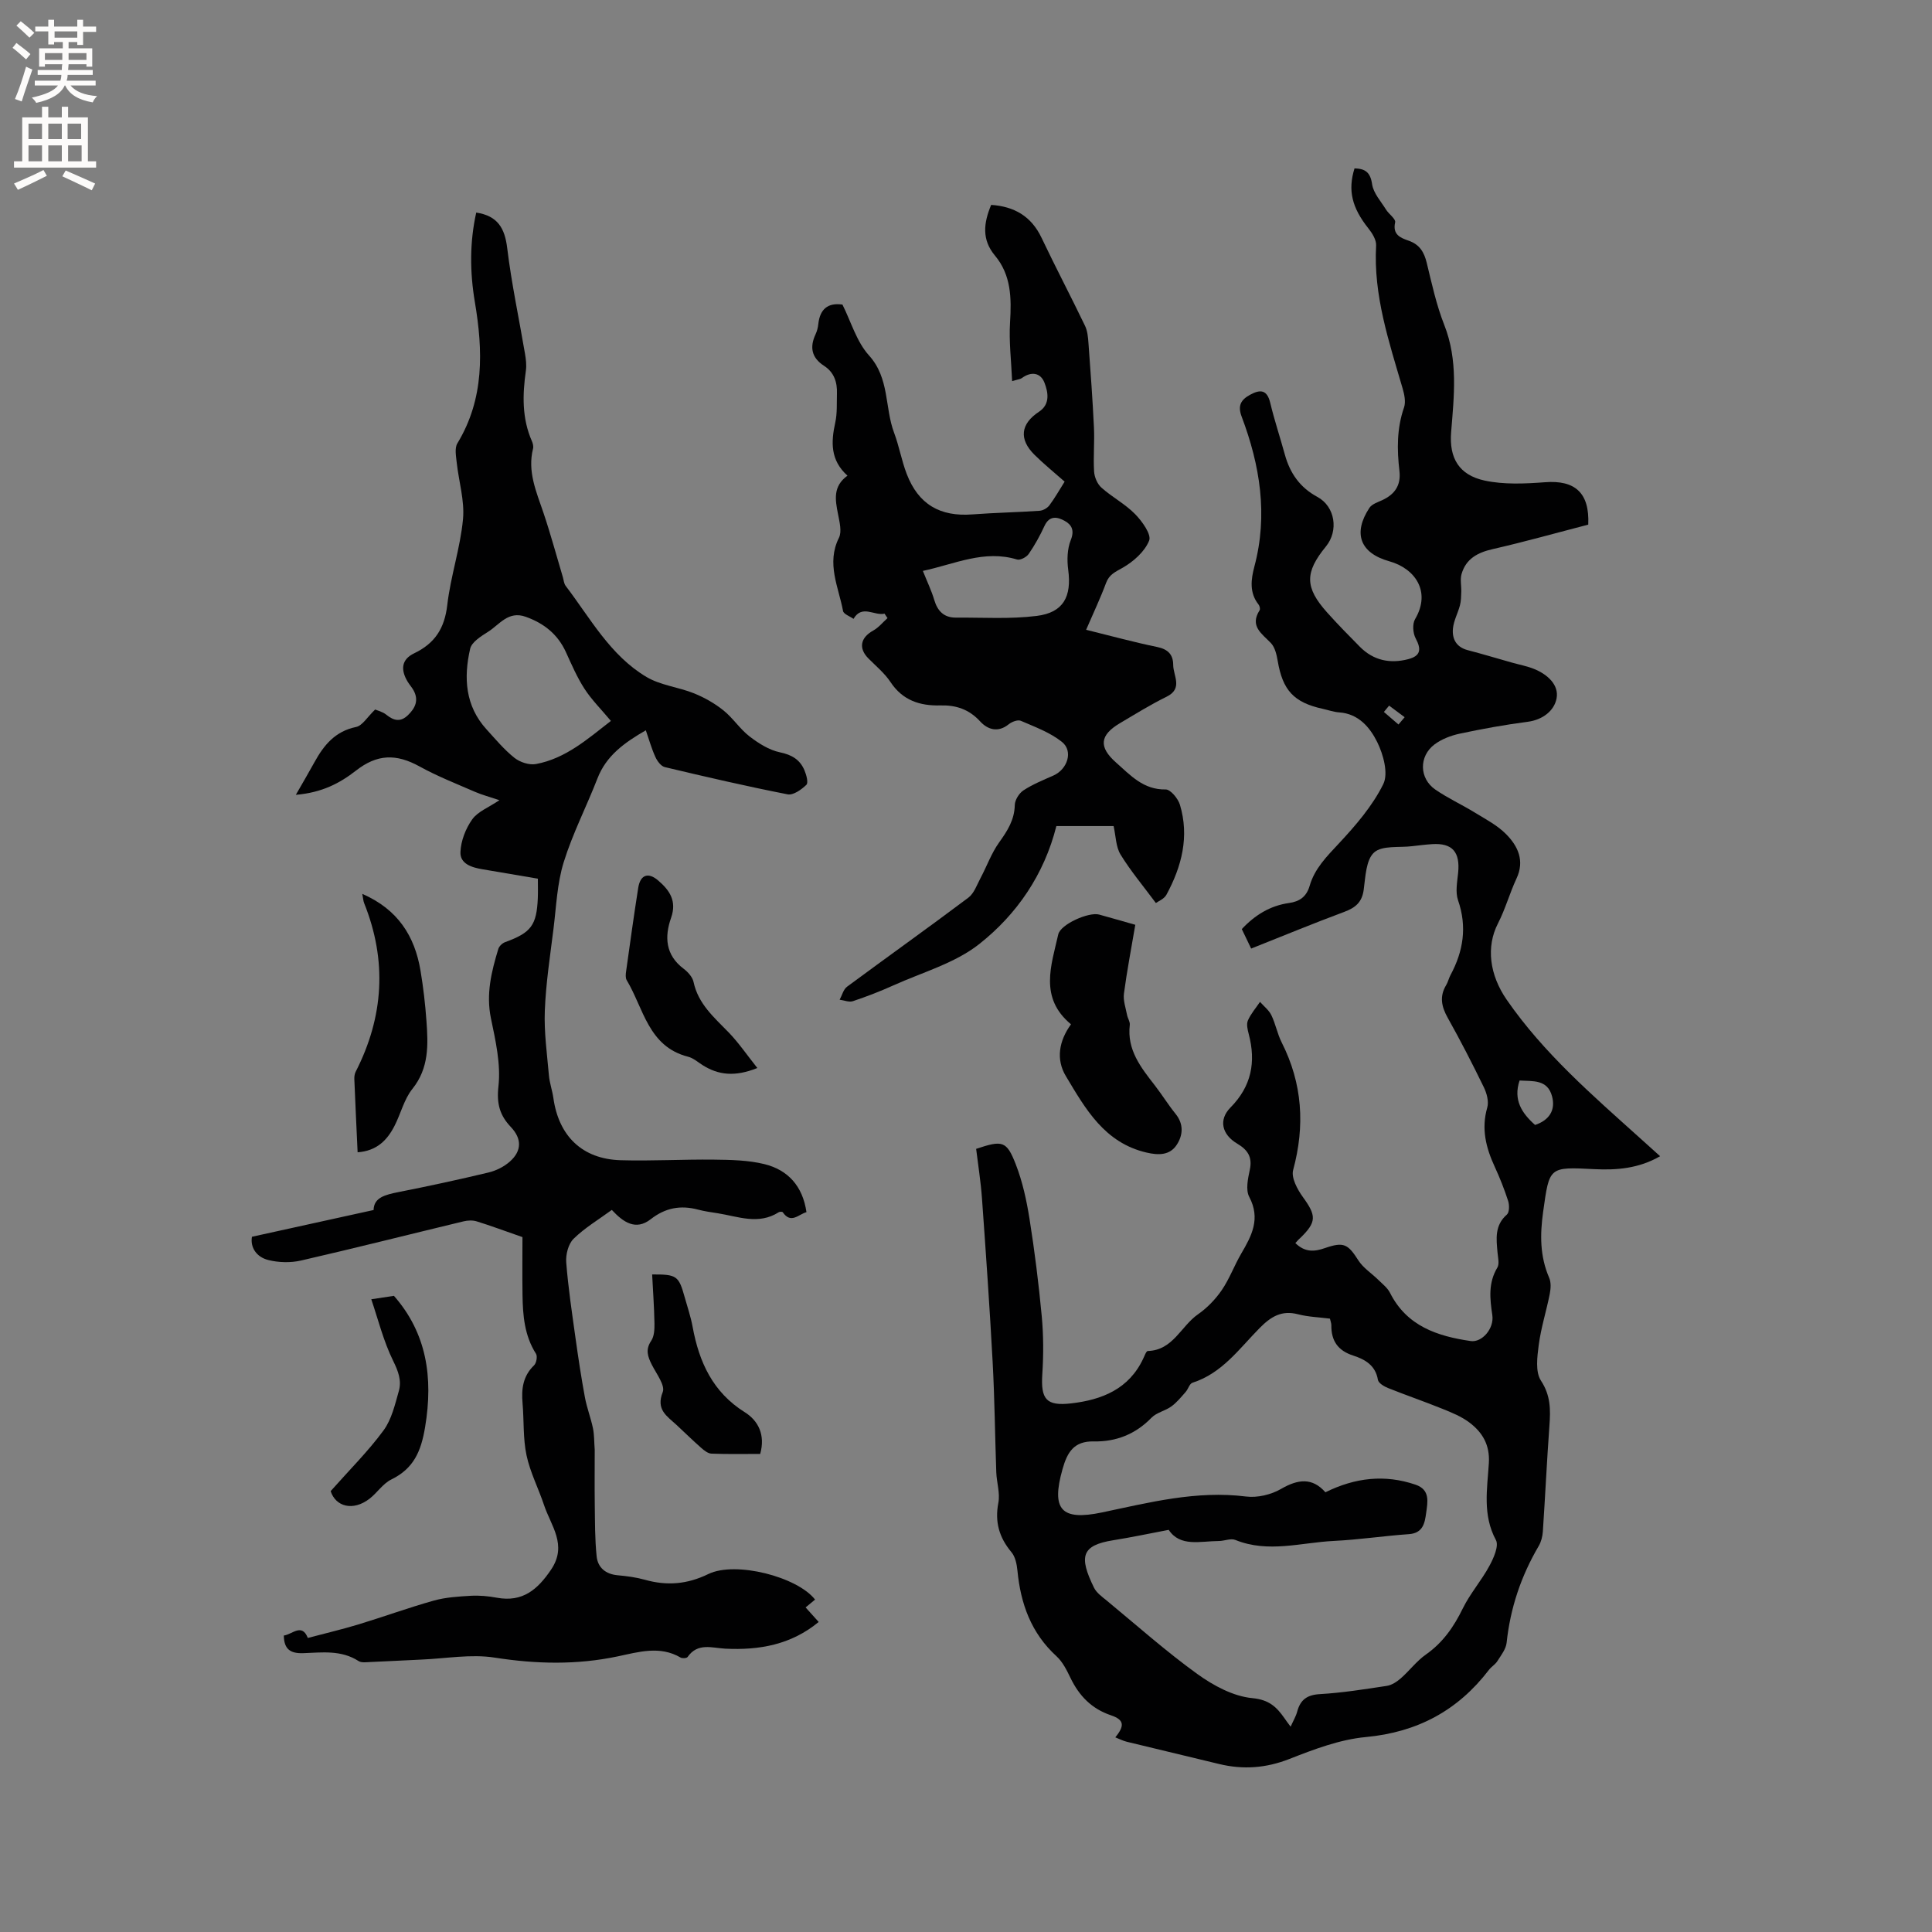 <svg enable-background="new 0 0 400 400" viewBox="0 0 400 400" xmlns="http://www.w3.org/2000/svg"><rect x="0" y="0" width="400" height="400" fill="#808080" stroke="none"/><g fill="#010102"><path d="m268.19 257.37c2.03 1.97 3.97 1.78 6.13 1.03 3.92-1.36 4.76-.82 6.93 2.57 1 1.56 2.73 2.65 4.09 3.99.87.86 1.92 1.66 2.45 2.71 3.47 6.89 9.79 8.97 16.7 9.98 2.36.34 4.89-2.61 4.48-5.36-.51-3.42-.87-6.67 1.04-9.85.46-.77.13-2.06.04-3.09-.26-2.86-.63-5.65 1.94-7.89.52-.46.53-1.95.26-2.8-.78-2.41-1.72-4.79-2.78-7.09-1.82-3.94-2.82-7.88-1.55-12.26.36-1.24-.1-2.95-.7-4.19-2.36-4.85-4.83-9.66-7.47-14.37-1.31-2.33-1.76-4.45-.33-6.81.38-.63.53-1.39.88-2.04 2.67-4.96 3.48-10.02 1.57-15.52-.58-1.69-.17-3.78.02-5.66.44-4.32-1.19-6.22-5.38-5.95-1.37.09-2.74.26-4.11.42-2.71.34-6.22-.2-7.9 1.3-1.69 1.51-1.79 5.03-2.16 7.73-.35 2.6-1.73 3.72-4.04 4.58-6.35 2.36-12.61 4.95-19.26 7.59-.64-1.33-1.26-2.62-1.94-4.03 2.7-2.89 5.86-4.85 9.77-5.4 2.23-.31 3.63-1.33 4.28-3.56 1.03-3.57 3.53-6.07 6.02-8.74 3.5-3.75 6.98-7.78 9.22-12.31 1.09-2.21.02-6.14-1.25-8.71-1.49-3-3.85-5.88-7.89-6.15-1.15-.08-2.27-.49-3.41-.74-5.97-1.31-8.28-3.83-9.31-9.94-.22-1.29-.57-2.8-1.41-3.68-1.89-1.97-4.43-3.49-2.33-6.79.16-.25.01-.89-.22-1.18-1.95-2.46-1.56-5.23-.86-7.88 2.84-10.68 1.16-20.96-2.64-31.03-.88-2.33-.1-3.52 1.79-4.54 2.09-1.13 3.48-1.03 4.13 1.7.86 3.6 2.04 7.12 3.02 10.69 1.06 3.86 3.11 6.82 6.74 8.78 3.69 1.99 4.43 7.01 1.77 10.26-4.41 5.39-4.39 8.48.24 13.66 2.19 2.45 4.5 4.8 6.81 7.13 2.8 2.81 6.2 3.52 9.96 2.55 2.56-.66 2.82-1.98 1.56-4.33-.57-1.07-.7-2.98-.11-3.97 3.36-5.71-.02-10.49-5.33-11.97-6.09-1.7-7.58-5.81-4.13-11.06.51-.78 1.7-1.16 2.64-1.59 2.6-1.2 3.92-3.06 3.58-6.04-.52-4.43-.56-8.82.95-13.16.4-1.17.06-2.73-.31-4-2.82-9.66-6.05-19.21-5.47-29.52.07-1.17-.81-2.57-1.61-3.57-3.38-4.25-4.29-7.85-2.86-12.41 2.15.06 3.28.75 3.64 3.28.27 1.85 1.82 3.54 2.88 5.25.58.94 2.05 1.94 1.89 2.64-.58 2.58 1.14 3.22 2.79 3.8 2.27.79 3.21 2.36 3.75 4.59 1.05 4.32 2 8.71 3.62 12.83 2.9 7.33 2.03 14.75 1.43 22.24-.43 5.36 1.64 8.85 6.91 10 4.02.87 8.38.66 12.54.35 6.17-.47 9.24 2.16 8.94 8.78-6.5 1.68-13.09 3.54-19.75 5.06-3.15.71-5.57 2-6.48 5.17-.33 1.14-.02 2.45-.06 3.68-.03.95-.04 1.92-.28 2.82-.42 1.6-1.28 3.13-1.44 4.75-.22 2.17.68 3.89 3.07 4.51 3.07.8 6.11 1.72 9.16 2.58 1.53.43 3.11.72 4.57 1.31 2.73 1.11 5.19 3.27 4.65 6.11-.48 2.52-2.84 4.42-5.99 4.83-4.72.61-9.42 1.47-14.08 2.46-1.81.39-3.71 1.12-5.18 2.21-3.29 2.46-3.2 7.07.16 9.37 2.6 1.79 5.51 3.12 8.21 4.78 2.23 1.37 4.64 2.62 6.44 4.45 2.44 2.47 3.88 5.48 2.14 9.19-1.41 3.02-2.3 6.3-3.82 9.26-2.52 4.89-1.75 10.69 1.8 15.83 7.69 11.12 17.81 19.83 27.74 28.77 1.25 1.13 2.51 2.26 4.02 3.62-4.42 2.55-8.98 2.91-13.61 2.68-9.46-.48-9.3-.51-10.61 8.83-.66 4.73-.68 9.21 1.25 13.66.42.96.33 2.27.12 3.35-.7 3.53-1.81 6.99-2.28 10.55-.32 2.46-.73 5.59.46 7.4 2.03 3.1 1.99 6.03 1.75 9.34-.53 7.29-.87 14.6-1.36 21.9-.07 1.02-.35 2.13-.86 3-3.65 6.21-5.88 12.84-6.64 20.02-.14 1.32-1.15 2.59-1.91 3.8-.44.7-1.25 1.16-1.76 1.83-6.44 8.41-14.79 12.9-25.49 13.9-5.37.5-10.71 2.53-15.8 4.53-4.87 1.91-9.59 2.25-14.56 1.05-6.38-1.54-12.76-3.06-19.13-4.61-.8-.2-1.55-.59-2.37-.91 2.01-2.44 1.82-3.65-.91-4.57-4-1.35-6.58-4.03-8.37-7.74-.77-1.6-1.62-3.32-2.9-4.49-5.25-4.8-7.42-10.86-8.08-17.72-.13-1.32-.44-2.87-1.25-3.83-2.55-3.05-3.46-6.26-2.7-10.22.38-2-.35-4.19-.43-6.29-.27-7.6-.34-15.2-.75-22.79-.61-11.31-1.4-22.62-2.21-33.92-.25-3.46-.8-6.9-1.21-10.27 5.44-1.82 6.3-1.69 8.2 3.19 1.4 3.59 2.24 7.47 2.85 11.3 1.06 6.68 1.9 13.4 2.53 20.13.37 3.97.38 8.02.12 12.01-.34 5.2.79 6.67 6.02 6.06 6.34-.74 11.91-2.96 14.87-9.26.27-.57.62-1.57.95-1.58 5.22-.15 6.87-5.15 10.38-7.59 1.9-1.32 3.62-3.1 4.93-5.01 1.6-2.34 2.59-5.09 4.03-7.56 2.18-3.71 4.05-7.24 1.66-11.75-.77-1.46-.27-3.79.12-5.62.57-2.65-.46-4.13-2.62-5.41-3.18-1.89-3.88-4.93-1.39-7.46 4.36-4.41 5.31-9.43 3.79-15.21-.24-.91-.51-2.04-.18-2.81.6-1.39 1.65-2.58 2.51-3.86.81.91 1.85 1.71 2.36 2.77.87 1.8 1.23 3.85 2.13 5.63 4.31 8.51 4.85 17.24 2.37 26.42-.43 1.58.87 3.99 2 5.56 2.83 3.89 2.9 5.18-.55 8.53-.3.24-.56.56-.99 1.03zm-.98 100.12c.55-1.23 1.1-2.14 1.36-3.12.66-2.45 2.03-3.47 4.7-3.62 4.64-.27 9.26-1.01 13.87-1.71 1.02-.16 2.06-.85 2.87-1.55 1.8-1.58 3.28-3.59 5.22-4.95 3.52-2.47 5.77-5.73 7.63-9.54 1.51-3.08 3.86-5.75 5.5-8.79.88-1.62 2.01-4.15 1.35-5.37-2.8-5.19-1.79-10.59-1.46-15.89.24-3.79-1.31-6.38-4.02-8.43-1.65-1.25-3.68-2.07-5.62-2.85-3.72-1.51-7.53-2.81-11.25-4.3-.82-.33-1.97-1.02-2.08-1.7-.5-3.02-2.71-4.24-5.13-5.02-3.18-1.03-4.55-3.08-4.51-6.29 0-.4-.17-.81-.29-1.35-2.22-.29-4.46-.35-6.59-.9-3.43-.9-5.64.49-7.99 2.87-4.19 4.24-7.75 9.35-13.88 11.3-.62.2-.89 1.33-1.43 1.93-.93 1.05-1.83 2.17-2.95 2.98-1.27.92-3.05 1.25-4.1 2.33-3.31 3.41-7.33 5-11.93 4.91-4.14-.09-5.51 2.23-6.5 5.75-2.36 8.37-.29 10.73 8.2 8.95 9.83-2.07 19.57-4.58 29.82-3.29 2.33.29 5.17-.38 7.22-1.57 3.52-2.04 6.47-2.4 9.19.69 6.19-3.05 12.31-3.74 18.67-1.57 3.08 1.05 2.49 3.62 2.19 5.85-.28 2.05-.63 4.19-3.58 4.39-5.18.36-10.33 1.15-15.51 1.4-6.79.33-13.61 2.56-20.41-.2-.96-.39-2.29.22-3.44.22-3.83.02-7.99 1.28-10.36-2.31-4.07.77-7.76 1.56-11.48 2.15-6.58 1.05-7.16 3.35-3.99 9.82.53 1.08 1.68 1.89 2.66 2.69 6.2 5.12 12.23 10.49 18.74 15.19 3.33 2.4 7.44 4.62 11.38 4.99 3.51.33 5.04 1.86 6.67 4.18.32.49.69.96 1.26 1.73zm47.4-133.78c-1.35 4.04.49 6.78 3.21 9.2 2.94-.98 4.29-3.08 3.51-5.95-.95-3.52-3.97-3.08-6.72-3.25zm-27.01-77.62c-.36.44-.72.87-1.08 1.31 1.01.87 2.01 1.73 3.02 2.6.43-.5.85-1 1.28-1.51-1.07-.81-2.15-1.6-3.22-2.4z"/><path d="m168.75 331.18c-.62.51-1.24 1.03-1.96 1.62.88.98 1.71 1.9 2.71 3.01-5.73 4.73-12.31 5.87-19.32 5.53-2.76-.14-5.72-1.3-7.82 1.72-.18.26-1.09.33-1.45.12-4.29-2.52-8.74-1.14-12.99-.25-8.53 1.8-16.91 1.6-25.51.26-4.92-.77-10.12.2-15.2.41-3.49.15-6.98.36-10.48.5-.84.03-1.88.2-2.5-.2-3.58-2.32-7.56-1.77-11.43-1.63-2.65.09-3.99-.77-4.04-3.65 1.76-.23 3.74-2.64 4.97.5 3.5-.93 6.97-1.74 10.38-2.77 5.25-1.59 10.41-3.48 15.69-4.96 2.46-.69 5.11-.85 7.69-1 1.78-.1 3.62.07 5.38.4 5.32.98 8.44-1.68 11.24-5.84 3.42-5.09-.05-9.04-1.48-13.36-1.15-3.45-2.87-6.76-3.62-10.29-.74-3.49-.51-7.18-.82-10.77-.26-2.96.07-5.63 2.38-7.85.49-.47.74-1.87.4-2.4-2.4-3.77-2.73-7.96-2.79-12.22-.06-4.21-.01-8.43-.01-11.93-3.8-1.32-6.62-2.38-9.48-3.26-.84-.26-1.86-.21-2.73 0-11.22 2.7-22.4 5.53-33.64 8.11-2.15.49-4.61.43-6.75-.1-2.46-.61-3.78-2.59-3.41-4.82 8.46-1.86 16.62-3.66 25.19-5.54.04-2.63 2.5-3.18 5.19-3.72 6.23-1.23 12.44-2.57 18.61-4.05 1.58-.38 3.22-1.2 4.43-2.28 2.47-2.2 2.47-4.72.2-7.12-2.31-2.43-2.99-4.83-2.58-8.47.51-4.58-.6-9.44-1.56-14.06-1.04-5.04.11-9.67 1.53-14.35.17-.57.83-1.2 1.41-1.41 5.37-1.96 6.53-3.46 6.77-9.14.05-1.25.01-2.51.01-4-4.03-.69-7.75-1.33-11.49-1.95-2.21-.37-4.65-1.12-4.54-3.58.1-2.31 1.08-4.85 2.44-6.75 1.14-1.61 3.36-2.44 5.63-3.97-2.01-.68-3.58-1.09-5.04-1.72-3.86-1.68-7.81-3.23-11.49-5.26-4.86-2.68-8.78-2.57-13.16.85-3.35 2.61-7.03 4.56-12.46 5.02 1.57-2.74 2.75-4.74 3.87-6.78 1.94-3.52 4.28-6.38 8.61-7.27 1.3-.27 2.3-2.04 3.94-3.61.37.17 1.51.43 2.32 1.08 1.55 1.25 2.94 1.57 4.48.08 1.51-1.46 2.26-3.08 1.17-5.1-.35-.65-.87-1.2-1.25-1.84-1.51-2.52-1.24-4.61 1.34-5.85 4.32-2.07 6.31-5.18 6.87-9.99.69-5.98 2.7-11.81 3.26-17.79.36-3.85-.89-7.85-1.31-11.79-.14-1.31-.45-2.94.15-3.92 5.61-9.25 5.31-19.19 3.61-29.28-1.05-6.23-1.07-12.4.29-18.49 4.43.67 5.91 3.22 6.41 7.34.89 7.34 2.45 14.6 3.69 21.91.19 1.14.34 2.34.18 3.46-.71 4.98-.84 9.89 1.25 14.63.2.46.35 1.07.23 1.54-1.19 4.73.68 8.92 2.14 13.23 1.49 4.41 2.7 8.91 4.03 13.36.18.61.22 1.33.58 1.81 5.11 6.71 9.23 14.41 16.74 18.87 2.91 1.73 6.61 2.09 9.82 3.38 2.16.87 4.28 2.07 6.1 3.53 1.97 1.57 3.4 3.84 5.39 5.38 1.87 1.44 4.07 2.84 6.32 3.31 2.47.51 4.14 1.52 5.07 3.71.4.94.85 2.59.4 3.02-1.02.99-2.72 2.2-3.88 1.97-8.52-1.67-16.98-3.63-25.43-5.64-.79-.19-1.57-1.25-1.95-2.1-.78-1.7-1.29-3.53-1.98-5.52-4.41 2.55-8.18 5.22-10.02 9.98-2.26 5.82-5.15 11.42-6.99 17.36-1.35 4.37-1.53 9.12-2.1 13.72-.7 5.64-1.58 11.29-1.8 16.96-.18 4.46.46 8.97.85 13.45.14 1.57.7 3.09.92 4.66 1.11 7.9 5.99 12.64 13.91 12.88 6.45.19 12.92-.2 19.38-.12 3.47.04 7.04.11 10.37.92 4.91 1.2 7.96 4.56 8.74 9.95-1.7.49-3.2 2.49-4.91.02-.09-.13-.63-.13-.83 0-4.18 2.67-8.42.88-12.64.21-1.36-.21-2.73-.4-4.06-.75-3.61-.96-6.77-.39-9.8 1.98-3.12 2.44-5.71.61-8.06-1.92-2.75 2.01-5.61 3.71-7.92 5.98-1.09 1.07-1.64 3.26-1.52 4.87.41 5.26 1.2 10.5 1.93 15.73.57 4.09 1.19 8.18 1.94 12.23.4 2.15 1.21 4.22 1.66 6.37.29 1.37.24 2.8.37 4.49 0 3.68-.04 7.53.01 11.37.05 3.57.02 7.16.39 10.71.25 2.31 1.86 3.66 4.34 3.89 1.89.17 3.81.42 5.64.93 4.57 1.29 8.77.95 13.16-1.19 5.63-2.72 18.42.58 22.08 5.3zm-42.27-181.92c-2-2.4-3.98-4.36-5.46-6.64-1.54-2.38-2.68-5.03-3.86-7.62-1.7-3.7-4.52-5.94-8.31-7.3-3.61-1.3-5.41 1.59-7.76 3.08-1.45.92-3.43 2.13-3.75 3.54-1.37 5.97-1.04 11.83 3.4 16.7 1.85 2.03 3.64 4.19 5.78 5.89 1.13.9 3.05 1.53 4.43 1.28 6.16-1.14 10.72-5.2 15.53-8.93z"/><path d="m183.14 127.05c-2.13.5-4.66-1.95-6.43 1.08-.75-.54-2.05-.98-2.17-1.64-.93-4.98-3.49-9.84-.85-15.14.65-1.31.11-3.33-.2-4.97-.56-2.89-1.09-5.68 1.97-7.9-3.58-3.22-3.41-6.97-2.53-10.99.43-1.94.29-4 .35-6.01.08-2.36-.59-4.4-2.68-5.75-2.54-1.64-3.01-3.8-1.76-6.49.31-.66.51-1.41.58-2.14.33-3.06 1.94-4.48 5-4.04 1.78 3.55 2.92 7.68 5.49 10.52 4.3 4.75 3.23 10.8 5.21 16.04 1.04 2.76 1.54 5.73 2.6 8.49 2.42 6.31 6.9 8.91 13.62 8.39 4.63-.35 9.27-.43 13.9-.75.71-.05 1.59-.55 2.02-1.12 1.13-1.51 2.06-3.17 3.16-4.91-2.17-1.92-4.3-3.64-6.24-5.56-3.28-3.25-2.87-6.41.93-8.91 2.38-1.57 1.89-4.07 1.13-6.03-.81-2.08-2.74-2.37-4.68-.94-.31.23-.78.26-2.01.63-.18-4.26-.68-8.24-.43-12.17.31-5 .25-9.79-3.13-13.83-2.76-3.31-2.35-6.73-.78-10.49 4.75.32 8.3 2.32 10.44 6.83 2.9 6.11 6.06 12.1 8.99 18.2.52 1.08.63 2.41.72 3.65.43 5.79.85 11.59 1.13 17.39.15 3.04-.16 6.1.03 9.13.07 1.16.67 2.59 1.52 3.34 2.21 1.97 4.93 3.39 6.98 5.49 1.45 1.48 3.4 4.2 2.9 5.47-.91 2.28-3.25 4.35-5.49 5.63-1.52.86-2.77 1.37-3.43 3.14-1.17 3.15-2.62 6.2-4.13 9.7 5.12 1.26 9.88 2.57 14.7 3.56 2.24.46 3.32 1.56 3.33 3.72.01 2.27 2.09 4.88-1.39 6.59-3.32 1.63-6.47 3.59-9.66 5.48-4.18 2.48-4.4 4.93-.8 8.12 2.99 2.64 5.66 5.67 10.29 5.59.99-.02 2.56 1.87 2.95 3.16 1.98 6.58.38 12.78-2.79 18.63-.48.89-1.72 1.37-2.19 1.72-2.61-3.52-5.22-6.62-7.31-10.03-.98-1.6-.97-3.8-1.44-5.9-3.94 0-7.92 0-11.85 0-2.54 10.08-8.2 18.28-15.95 24.41-5.04 3.99-11.79 5.86-17.81 8.58-2.72 1.23-5.53 2.31-8.36 3.26-.79.27-1.82-.18-2.75-.3.5-.91.77-2.13 1.53-2.69 8.35-6.18 16.81-12.2 25.12-18.44 1.18-.89 1.76-2.63 2.51-4.04 1.31-2.46 2.26-5.17 3.87-7.41 1.71-2.39 3.16-4.64 3.23-7.72.02-1.05.89-2.45 1.79-3.04 1.92-1.26 4.1-2.14 6.22-3.08 2.91-1.3 4.14-5.06 1.75-6.96-2.45-1.96-5.59-3.1-8.52-4.37-.63-.27-1.87.21-2.52.74-2.24 1.8-4.38 1.04-5.89-.61-2.31-2.52-5.02-3.4-8.23-3.31-4.26.11-7.82-1.04-10.34-4.85-1.21-1.82-2.98-3.28-4.55-4.86-2.11-2.11-1.68-4.32.98-5.79 1.12-.62 1.98-1.7 2.96-2.58-.2-.27-.4-.59-.61-.92zm7.93-8.85c.89 2.24 1.78 4.07 2.35 5.99.68 2.32 2.01 3.69 4.47 3.68 5.59-.04 11.23.34 16.74-.35 5.56-.69 7.27-4.01 6.53-9.57-.27-2-.2-4.3.53-6.13.8-2 .21-3.16-1.24-3.97-1.52-.85-3.17-1.19-4.2 1.04-.93 2.01-2.01 3.98-3.27 5.8-.45.66-1.76 1.35-2.41 1.15-6.79-2.07-12.87.94-19.5 2.36z"/><path d="m221.74 212.07c-6.63-5.49-4.09-12.18-2.64-18.61.47-2.11 6.32-4.69 8.46-4.11 2.42.66 4.83 1.37 7.49 2.12-.83 4.89-1.73 9.55-2.35 14.24-.19 1.42.36 2.94.64 4.4.13.72.65 1.43.57 2.1-.61 5.15 2.29 8.79 5.17 12.49 1.49 1.92 2.77 4.01 4.3 5.9 1.76 2.16 1.53 4.49.23 6.45-1.43 2.15-3.72 2.16-6.26 1.57-8.68-2.03-12.61-9.03-16.65-15.78-2.13-3.51-1.45-7.34 1.04-10.77z"/><path d="m74.04 238.57c-.24-5.23-.48-10.19-.68-15.16-.02-.51.06-1.08.28-1.52 5.82-11.38 6.53-23 1.75-34.91-.18-.45-.2-.97-.38-1.91 7.33 3.19 10.85 8.7 12.05 15.88.58 3.44.98 6.92 1.23 10.4.36 4.94.56 9.78-2.92 14.11-1.73 2.16-2.4 5.15-3.71 7.68-1.51 2.93-3.65 5.14-7.62 5.43z"/><path d="m156.8 221.12c-4.66 1.87-8.08 1.46-11.34-.6-.98-.62-1.93-1.47-3.01-1.74-8.24-2.1-9.19-10-12.7-15.85-.28-.47-.21-1.24-.12-1.84.81-5.77 1.6-11.54 2.51-17.29.43-2.7 2.07-3.27 4.11-1.52 2.38 2.03 3.92 4.25 2.69 7.75-1.38 3.92-1.18 7.69 2.59 10.53.89.67 1.84 1.72 2.06 2.74.97 4.58 4.29 7.37 7.31 10.49 2.06 2.14 3.75 4.63 5.9 7.33z"/><path d="m157.39 301.02c-3.36 0-6.72.07-10.09-.06-.73-.03-1.52-.66-2.13-1.2-1.75-1.54-3.41-3.17-5.12-4.76-1.95-1.81-4.29-3.12-2.84-6.78.55-1.38-1.32-3.81-2.26-5.67-.85-1.69-1.36-3.13-.12-4.96.63-.94.69-2.4.67-3.62-.06-3.37-.31-6.74-.48-10.11 5.09-.02 5.5.26 6.74 4.72.57 2.04 1.26 4.05 1.64 6.13 1.34 7.3 4.17 13.53 10.82 17.69 2.77 1.74 4.27 4.68 3.17 8.62z"/><path d="m68.46 308.72c3.96-4.47 7.79-8.27 10.94-12.56 1.68-2.28 2.38-5.37 3.18-8.19.6-2.14-.12-4.07-1.18-6.22-2.01-4.08-3.12-8.61-4.53-12.75 2.01-.31 3.18-.48 4.69-.71 6.75 7.69 8.18 16.83 6.45 27.19-.84 5.04-2.37 8.57-7.01 10.84-1.73.85-2.91 2.75-4.5 3.98-3.42 2.63-7.01 1.64-8.04-1.58z"/></g><path d="m2.6 9.9.8-1c.9.7 1.9 1.4 2.9 2.3l-.9 1.1c-1.1-1-2-1.8-2.8-2.4zm.5 10.6c.9-2.1 1.6-4.3 2.3-6.7.4.2.8.4 1.3.6-.7 2.1-1.5 4.3-2.2 6.6zm.3-15.2.9-.9c1 .8 2 1.6 2.8 2.4l-1 1c-.9-.9-1.8-1.7-2.7-2.5zm12.6-1.2h1.2v1.4h2.7v1.1h-2.7v2.7h-1.2v-.6h-1.8v1.3h4.9v3.8h-1.2v-.5h-3.7c0 .4-.1.9-.1 1.2h5.1v1h-5.2c0 .5-.1.9-.2 1.2h6v1h-5.2c1.1 1.3 2.9 2 5.5 2.2-.4.4-.7.8-.9 1.3-2.9-.5-4.8-1.6-5.7-3.5h-.1c-.8 1.7-2.7 2.9-5.9 3.6-.2-.4-.6-.8-.9-1.1 2.8-.6 4.6-1.4 5.4-2.5h-4.8v-1h5.3c.1-.3.2-.7.2-1.2h-4.9v-1h5c0-.4 0-.8.1-1.2h-3.6v.5h-1.2v-3.8h4.9v-1.3h-1.8v.5h-1.2v-2.7h-2.7v-1h2.7v-1.4h1.2v1.4h4.8zm-6.7 8.3h3.6c0-.4 0-.9 0-1.4h-3.6zm1.9-4.6h4.8v-1.3h-4.7v1.3zm6.7 3.2h-3.7v1.4h3.7z" fill="#fcfbfa"/><path d="m8.7 22.1h1.3v2.2h2.8v-2.2h1.3v2.2h4.1v9.1h1.7v1.3h-17v-1.3h1.7v-9.1h4.1zm.3 13.1.7 1.2c-1.8.9-3.8 1.9-6 2.9-.2-.4-.5-.8-.8-1.3 2.3-1 4.4-1.9 6.1-2.8zm-3.1-6.4h2.8v-3.2h-2.8zm0 4.6h2.8v-3.3h-2.8zm4.1-4.6h2.8v-3.2h-2.8zm0 4.6h2.8v-3.3h-2.8zm3.6 1.9c2.1.9 4.1 1.8 6.1 2.7l-.7 1.4c-2.2-1.1-4.2-2-6.1-2.9zm3.2-9.7h-2.8v3.2h2.8zm-2.7 7.8h2.8v-3.3h-2.8z" fill="#fcfbfa"/></svg>